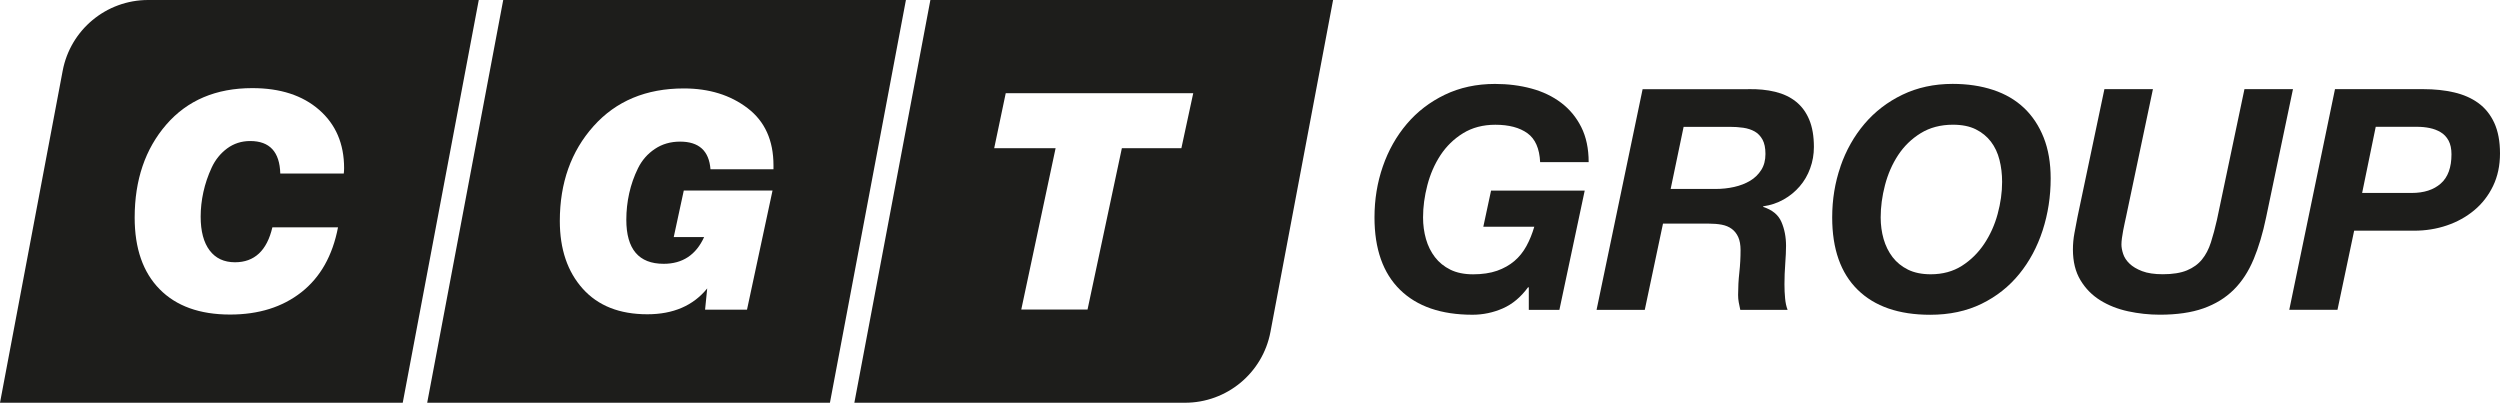 <?xml version="1.0" encoding="UTF-8"?>
<svg id="_Шар_2" data-name="Шар 2" xmlns="http://www.w3.org/2000/svg" viewBox="0 0 632.67 101.92">
  <defs>
    <style>
      .cls-1 {
        fill: #1d1d1b;
      }
    </style>
  </defs>
  <g id="_Шар_1-2" data-name="Шар 1">
    <g>
      <path class="cls-1" d="M37.48,0c-10.58,0-19.66,7.53-21.62,17.92L0,101.92h101.92L121.16,0H37.48ZM87,43.92h-16.07c-.15-5.49-2.69-8.23-7.61-8.23-2.21,0-4.15.63-5.85,1.88-1.69,1.26-3,2.88-3.92,4.88-.92,2-1.62,4.05-2.08,6.15-.46,2.1-.69,4.18-.69,6.23,0,3.69.76,6.54,2.27,8.54,1.51,2,3.65,3,6.42,3,4.92,0,8.08-2.95,9.46-8.84h16.61c-1.38,7.18-4.47,12.65-9.27,16.42-4.8,3.77-10.81,5.65-18.04,5.65-7.69,0-13.64-2.14-17.84-6.42-4.21-4.28-6.31-10.32-6.31-18.11,0-9.54,2.67-17.38,8-23.54,5.33-6.15,12.59-9.23,21.77-9.23,7.08,0,12.72,1.83,16.92,5.5,4.2,3.67,6.31,8.58,6.31,14.73,0,.51-.03.98-.08,1.38Z"/>
      <path class="cls-1" d="M127.35,0l-19.24,101.92h101.92L229.26,0h-101.92ZM195.72,42.84h-15.92c-.36-4.67-2.92-7-7.69-7-2.41,0-4.54.61-6.38,1.85-1.85,1.23-3.27,2.86-4.27,4.88-1,2.03-1.74,4.14-2.23,6.35-.49,2.21-.73,4.44-.73,6.69,0,7.44,3.15,11.15,9.46,11.15,4.77,0,8.18-2.26,10.23-6.77h-7.69l2.54-11.77h22.46l-6.46,30.15h-10.61l.54-5.38c-3.54,4.36-8.59,6.54-15.15,6.54-7.03,0-12.47-2.15-16.34-6.46-3.87-4.31-5.81-10.02-5.81-17.15,0-9.64,2.85-17.64,8.54-24,5.69-6.36,13.31-9.54,22.84-9.54,6.41,0,11.79,1.67,16.15,5,4.36,3.33,6.54,8.15,6.54,14.46v1Z"/>
      <path class="cls-1" d="M235.45,0l-19.24,101.92h83.68c10.58,0,19.66-7.53,21.62-17.92L337.36,0h-101.92ZM298.98,37.5h-15.07l-8.69,40.84h-16.77l8.69-40.84h-15.54l2.92-13.92h47.45l-3,13.92Z"/>
      <g>
        <path class="cls-1" d="M386.71,72.69c-1.83,2.5-3.96,4.29-6.41,5.36-2.45,1.07-5.01,1.6-7.67,1.6-7.93,0-14.04-2.11-18.34-6.33-4.3-4.22-6.45-10.32-6.45-18.3,0-4.54.7-8.84,2.11-12.9,1.41-4.07,3.43-7.65,6.06-10.75,2.63-3.1,5.84-5.57,9.62-7.39,3.78-1.82,8.02-2.74,12.71-2.74,3.28,0,6.36.39,9.23,1.17,2.87.78,5.37,1.98,7.51,3.6,2.14,1.62,3.83,3.66,5.08,6.14,1.25,2.48,1.88,5.44,1.88,8.88h-12.28c-.16-3.44-1.23-5.88-3.21-7.31-1.98-1.43-4.69-2.15-8.13-2.15-3.13,0-5.85.72-8.17,2.15-2.32,1.43-4.22,3.29-5.71,5.55-1.49,2.27-2.59,4.8-3.32,7.59-.73,2.79-1.09,5.51-1.09,8.17,0,1.93.25,3.75.74,5.47.49,1.72,1.25,3.25,2.27,4.58,1.02,1.33,2.32,2.38,3.91,3.17,1.59.78,3.51,1.17,5.75,1.17s4.37-.3,6.06-.9c1.69-.6,3.15-1.42,4.38-2.46,1.22-1.04,2.24-2.31,3.05-3.79.81-1.49,1.47-3.11,1.99-4.89h-12.9l1.96-9.15h23.7l-6.41,30.19h-7.74v-5.71h-.16Z"/>
        <path class="cls-1" d="M442.39,22.56c2.5-.05,4.78.17,6.84.67,2.06.5,3.82,1.33,5.28,2.5,1.46,1.17,2.58,2.7,3.36,4.58s1.17,4.17,1.17,6.88c0,1.88-.31,3.68-.94,5.4-.62,1.72-1.51,3.25-2.66,4.58-1.15,1.33-2.5,2.44-4.07,3.32s-3.29,1.46-5.16,1.72v.16c2.29.73,3.83,1.99,4.61,3.79s1.17,3.82,1.17,6.06c0,1.25-.07,2.75-.2,4.5-.13,1.75-.2,3.48-.2,5.2,0,1.25.05,2.44.16,3.56.1,1.12.31,2.1.63,2.93h-11.97c-.16-.68-.29-1.32-.39-1.92-.11-.6-.16-1.21-.16-1.84,0-1.88.1-3.77.31-5.67.21-1.9.31-3.79.31-5.67,0-1.36-.2-2.46-.59-3.32-.39-.86-.94-1.55-1.64-2.07-.7-.52-1.55-.87-2.54-1.06-.99-.18-2.09-.27-3.29-.27h-11.57l-4.61,21.82h-12.2l11.65-55.84h26.67ZM434.1,47.82c1.67,0,3.26-.17,4.77-.51,1.51-.34,2.85-.86,4.03-1.56,1.17-.7,2.11-1.62,2.82-2.74s1.06-2.46,1.06-4.03-.25-2.72-.74-3.64c-.5-.91-1.16-1.6-1.99-2.07-.83-.47-1.8-.78-2.89-.94s-2.24-.23-3.44-.23h-11.65l-3.28,15.72h11.34Z"/>
        <path class="cls-1" d="M465.77,42.11c1.41-4.07,3.43-7.65,6.06-10.75,2.63-3.1,5.84-5.57,9.62-7.39,3.78-1.82,8.02-2.74,12.71-2.74,3.75,0,7.17.51,10.25,1.53,3.08,1.02,5.68,2.54,7.82,4.57,2.14,2.03,3.79,4.54,4.97,7.51,1.17,2.97,1.76,6.41,1.76,10.32,0,4.59-.68,8.97-2.03,13.14-1.36,4.17-3.32,7.85-5.91,11.03-2.58,3.18-5.76,5.7-9.54,7.55-3.78,1.85-8.12,2.78-13.02,2.78-7.93,0-14.04-2.11-18.34-6.33-4.3-4.22-6.45-10.32-6.45-18.3,0-4.54.7-8.84,2.11-12.9ZM476.68,60.49c.5,1.72,1.25,3.25,2.27,4.58,1.02,1.33,2.32,2.38,3.91,3.17,1.59.78,3.51,1.17,5.75,1.17,3.02,0,5.66-.72,7.9-2.15,2.24-1.43,4.12-3.29,5.63-5.55,1.51-2.27,2.65-4.78,3.4-7.55s1.13-5.47,1.13-8.13c0-1.98-.22-3.84-.67-5.59-.44-1.75-1.16-3.27-2.15-4.58-.99-1.3-2.27-2.35-3.83-3.13-1.56-.78-3.49-1.17-5.79-1.17-3.13,0-5.85.72-8.17,2.15-2.32,1.43-4.22,3.29-5.71,5.55-1.49,2.27-2.59,4.8-3.32,7.59-.73,2.79-1.09,5.51-1.09,8.17,0,1.93.25,3.75.74,5.47Z"/>
        <path class="cls-1" d="M570.3,65.65c-1.28,3.08-2.96,5.64-5.04,7.7-2.09,2.06-4.64,3.62-7.66,4.69-3.02,1.07-6.7,1.6-11.03,1.6-2.71,0-5.38-.29-8.02-.86-2.63-.57-4.98-1.5-7.04-2.78-2.06-1.28-3.73-2.97-5-5.08-1.28-2.11-1.92-4.71-1.92-7.78,0-1.41.13-2.8.39-4.18.26-1.38.52-2.75.78-4.11l6.8-32.3h12.28l-6.8,32.3c-.11.47-.22,1-.35,1.6-.13.6-.26,1.24-.39,1.92-.13.68-.23,1.32-.31,1.92-.08.6-.12,1.13-.12,1.6,0,.68.14,1.46.43,2.35.29.89.82,1.71,1.6,2.46.78.76,1.85,1.4,3.21,1.92,1.36.52,3.1.78,5.24.78,2.5,0,4.54-.33,6.1-.98,1.56-.65,2.83-1.56,3.79-2.74.96-1.17,1.72-2.62,2.27-4.34.55-1.72,1.06-3.62,1.53-5.71l6.96-33.08h12.28l-6.8,32.46c-.83,4.01-1.89,7.56-3.17,10.64Z"/>
        <path class="cls-1" d="M613.27,22.56c2.82,0,5.41.27,7.78.82,2.37.55,4.42,1.45,6.14,2.7s3.06,2.92,4.03,5.01c.96,2.09,1.45,4.67,1.45,7.74s-.59,5.83-1.76,8.25-2.76,4.47-4.77,6.14c-2.01,1.67-4.32,2.95-6.92,3.83-2.61.89-5.37,1.33-8.29,1.33h-15.17l-4.22,20.02h-12.2l11.57-55.84h22.37ZM610.3,48.83c3.13,0,5.59-.79,7.39-2.39,1.8-1.59,2.7-4.05,2.7-7.39,0-1.41-.25-2.57-.74-3.48-.5-.91-1.16-1.62-2-2.11-.83-.5-1.76-.85-2.78-1.06-1.02-.21-2.07-.31-3.17-.31h-10.48l-3.44,16.74h12.51Z"/>
      </g>
    </g>
  </g>
</svg>